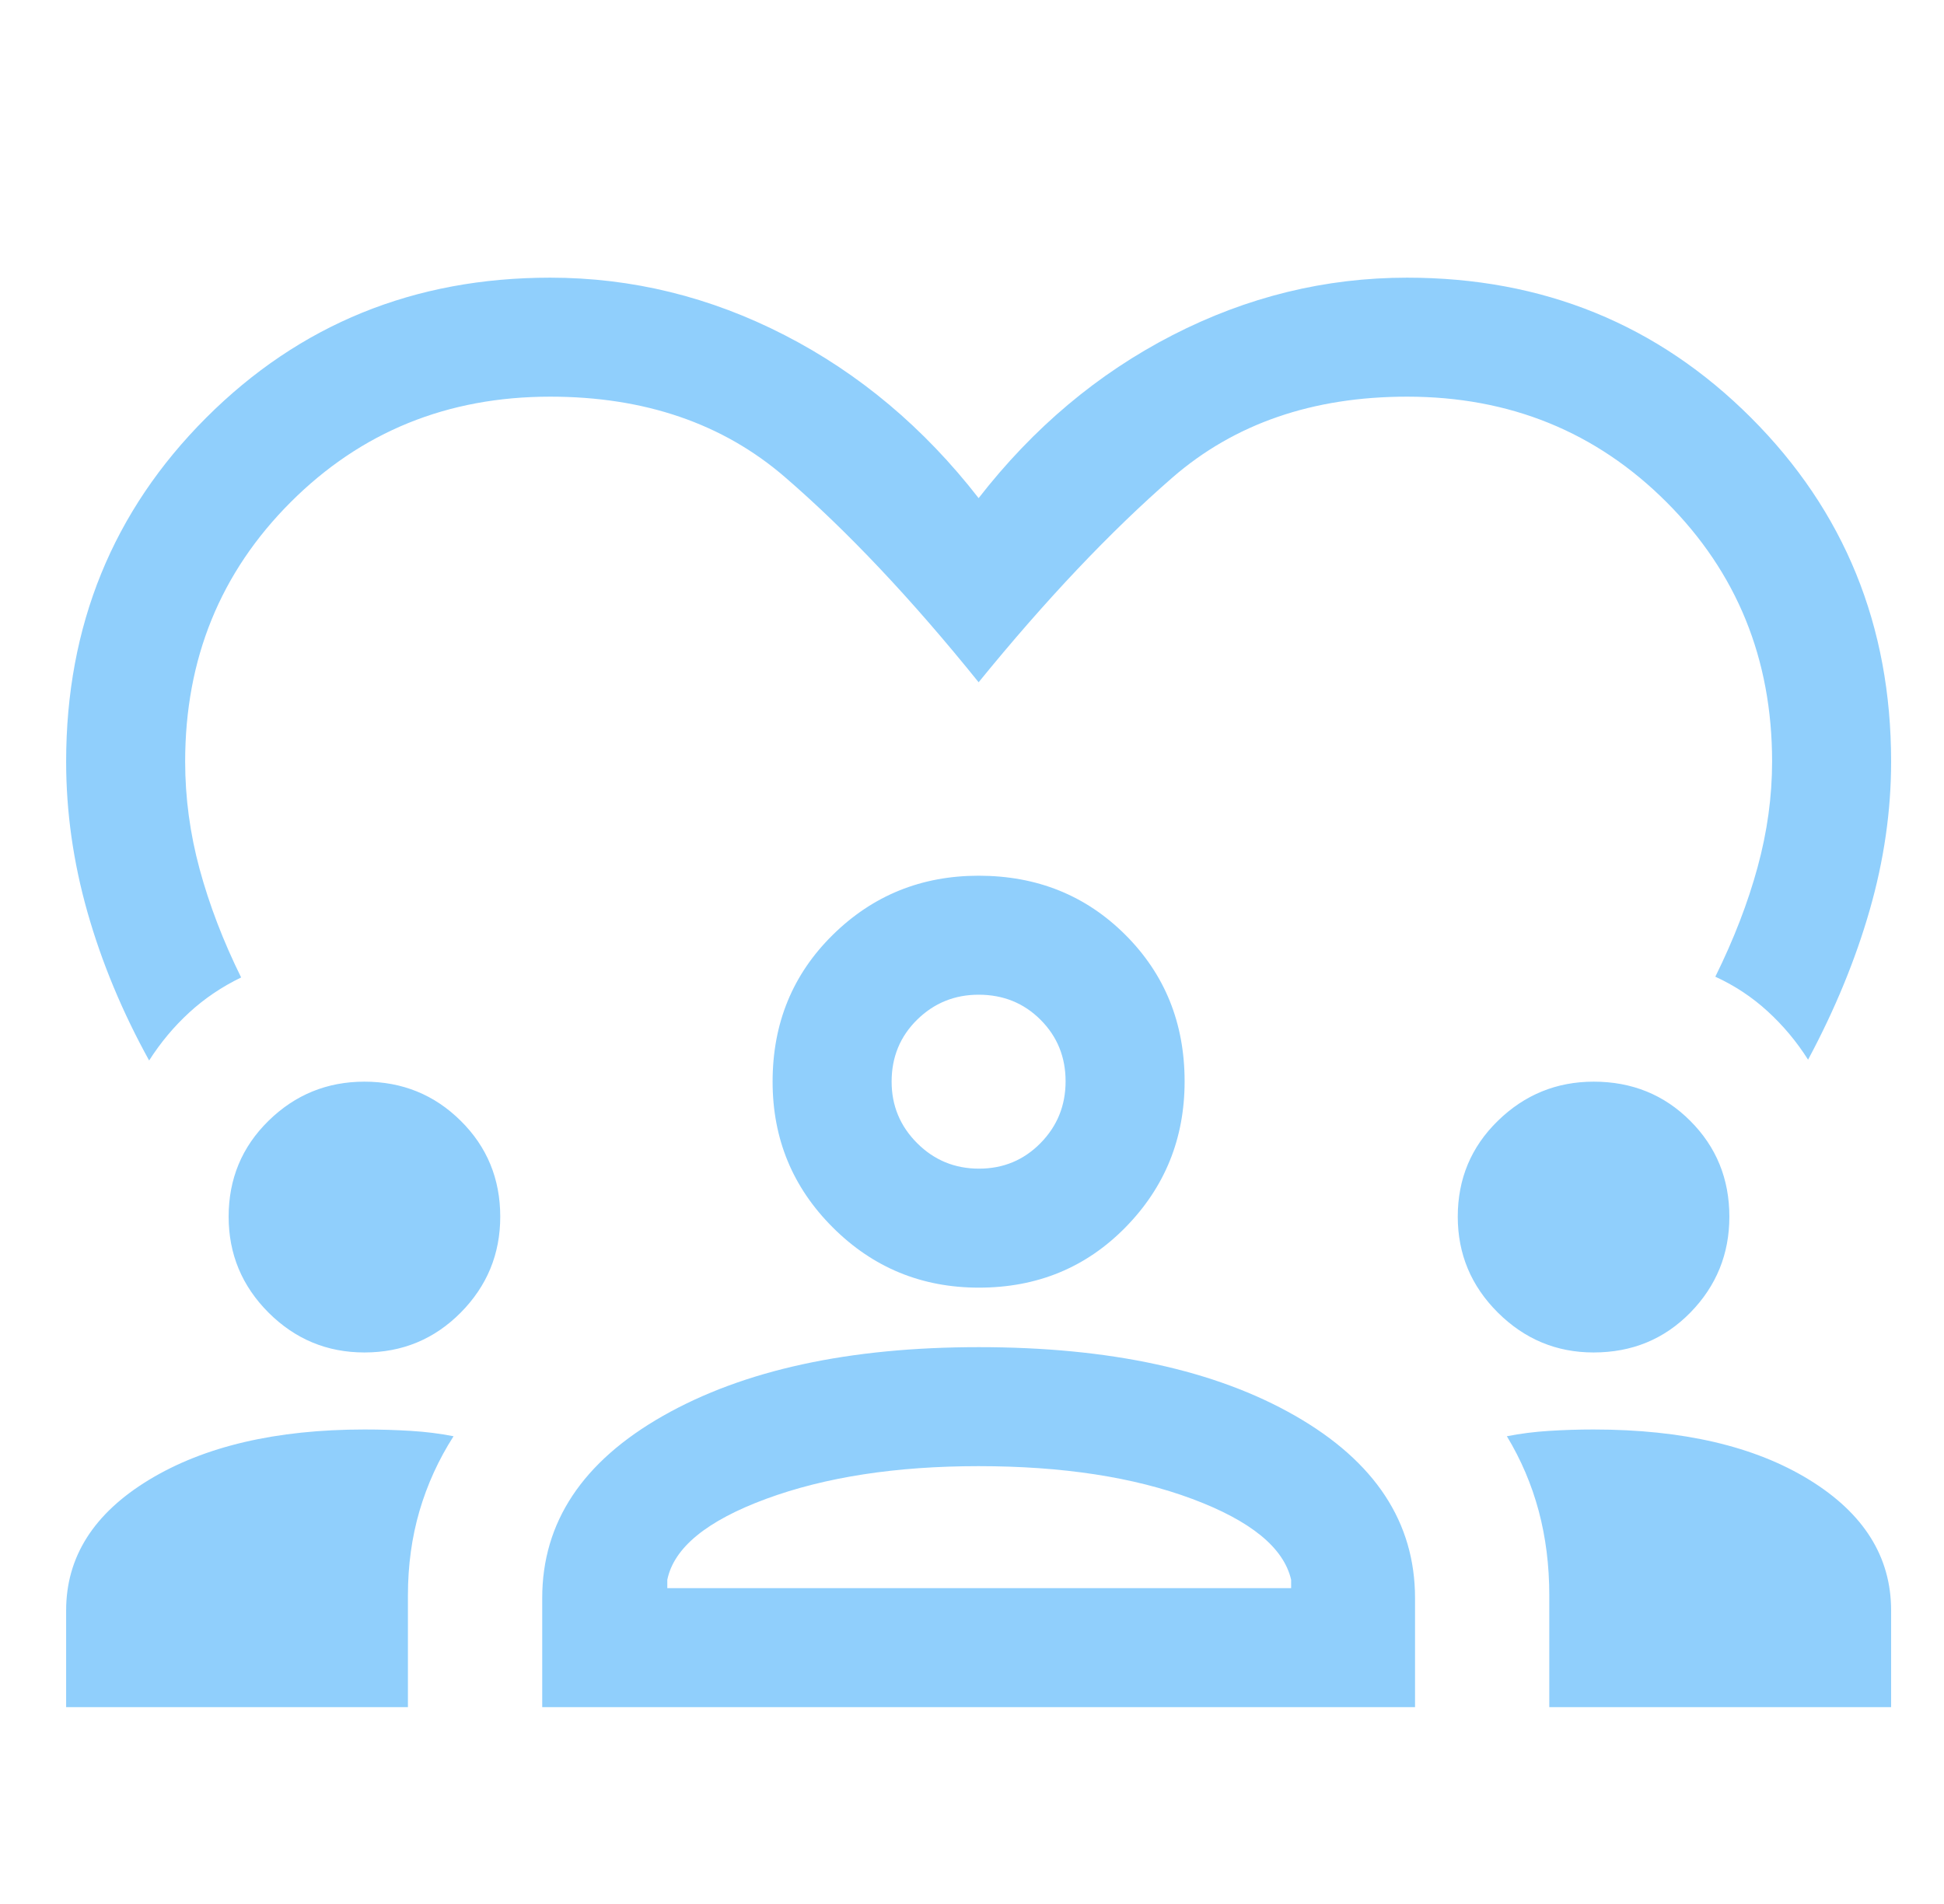 <?xml version="1.0" encoding="utf-8"?>
<svg xmlns="http://www.w3.org/2000/svg" fill="none" height="48" viewBox="0 0 49 48" width="49">
<path d="M3.759 26.735C3.082 25.509 2.564 24.263 2.205 22.998C1.846 21.733 1.667 20.467 1.667 19.2C1.667 15.774 2.844 12.885 5.197 10.531C7.551 8.177 10.441 7 13.867 7C15.928 7 17.899 7.483 19.78 8.45C21.661 9.417 23.29 10.786 24.667 12.558C26.044 10.786 27.672 9.417 29.553 8.45C31.434 7.483 33.405 7 35.467 7C38.892 7 41.782 8.177 44.136 10.531C46.49 12.885 47.667 15.774 47.667 19.2C47.667 20.441 47.487 21.688 47.128 22.94C46.769 24.193 46.251 25.451 45.574 26.715C45.287 26.261 44.947 25.855 44.555 25.496C44.163 25.137 43.723 24.846 43.236 24.623C43.703 23.677 44.058 22.757 44.301 21.863C44.545 20.97 44.667 20.082 44.667 19.2C44.667 16.613 43.78 14.433 42.007 12.66C40.234 10.886 38.054 10 35.467 10C33.087 10 31.115 10.681 29.549 12.042C27.984 13.404 26.357 15.123 24.667 17.2C22.977 15.102 21.349 13.378 19.784 12.027C18.219 10.676 16.246 10 13.867 10C11.28 10 9.099 10.886 7.326 12.66C5.553 14.433 4.667 16.613 4.667 19.2C4.667 20.108 4.788 21.012 5.032 21.912C5.276 22.811 5.624 23.722 6.078 24.642C5.591 24.878 5.155 25.172 4.771 25.525C4.386 25.878 4.049 26.281 3.759 26.735ZM1.667 43.038V40.6C1.667 39.249 2.364 38.151 3.758 37.306C5.152 36.461 6.962 36.038 9.186 36.038C9.594 36.038 9.985 36.05 10.359 36.073C10.733 36.096 11.091 36.141 11.432 36.208C11.055 36.797 10.769 37.425 10.574 38.09C10.38 38.756 10.282 39.465 10.282 40.217V43.038H1.667ZM13.667 43.038V40.288C13.667 38.378 14.683 36.846 16.716 35.692C18.749 34.538 21.401 33.962 24.672 33.962C27.974 33.962 30.631 34.538 32.645 35.692C34.66 36.846 35.667 38.378 35.667 40.288V43.038H13.667ZM39.051 43.038V40.217C39.051 39.465 38.962 38.756 38.784 38.09C38.606 37.425 38.338 36.797 37.982 36.208C38.323 36.141 38.677 36.096 39.043 36.073C39.41 36.05 39.784 36.038 40.167 36.038C42.417 36.038 44.229 36.461 45.604 37.306C46.979 38.151 47.667 39.249 47.667 40.6V43.038H39.051ZM24.664 36.962C22.586 36.962 20.801 37.237 19.307 37.788C17.814 38.34 16.985 39.019 16.82 39.827V40.038H32.544V39.827C32.359 39.019 31.528 38.34 30.051 37.788C28.574 37.237 26.779 36.962 24.664 36.962ZM9.186 34.096C8.245 34.096 7.439 33.761 6.768 33.091C6.098 32.42 5.763 31.614 5.763 30.673C5.763 29.719 6.098 28.913 6.768 28.256C7.439 27.598 8.245 27.269 9.186 27.269C10.14 27.269 10.949 27.598 11.613 28.256C12.277 28.913 12.609 29.719 12.609 30.673C12.609 31.614 12.277 32.42 11.613 33.091C10.949 33.761 10.14 34.096 9.186 34.096ZM40.167 34.096C39.233 34.096 38.429 33.761 37.755 33.091C37.081 32.42 36.744 31.614 36.744 30.673C36.744 29.719 37.081 28.913 37.755 28.256C38.429 27.598 39.235 27.269 40.17 27.269C41.135 27.269 41.946 27.598 42.603 28.256C43.261 28.913 43.59 29.719 43.59 30.673C43.59 31.614 43.262 32.42 42.606 33.091C41.95 33.761 41.136 34.096 40.167 34.096ZM24.674 32.462C23.233 32.462 22.006 31.957 20.994 30.947C19.981 29.938 19.474 28.712 19.474 27.269C19.474 25.798 19.979 24.565 20.989 23.57C21.998 22.575 23.224 22.077 24.667 22.077C26.138 22.077 27.371 22.574 28.366 23.568C29.361 24.562 29.859 25.793 29.859 27.262C29.859 28.703 29.362 29.93 28.368 30.942C27.374 31.955 26.143 32.462 24.674 32.462ZM24.667 25.077C24.062 25.077 23.545 25.287 23.117 25.707C22.689 26.128 22.474 26.648 22.474 27.269C22.474 27.874 22.689 28.391 23.117 28.819C23.545 29.247 24.065 29.462 24.676 29.462C25.288 29.462 25.805 29.247 26.226 28.819C26.648 28.391 26.859 27.871 26.859 27.26C26.859 26.648 26.649 26.131 26.229 25.71C25.808 25.288 25.288 25.077 24.667 25.077Z" fill="#90CFFC"/>
</svg>